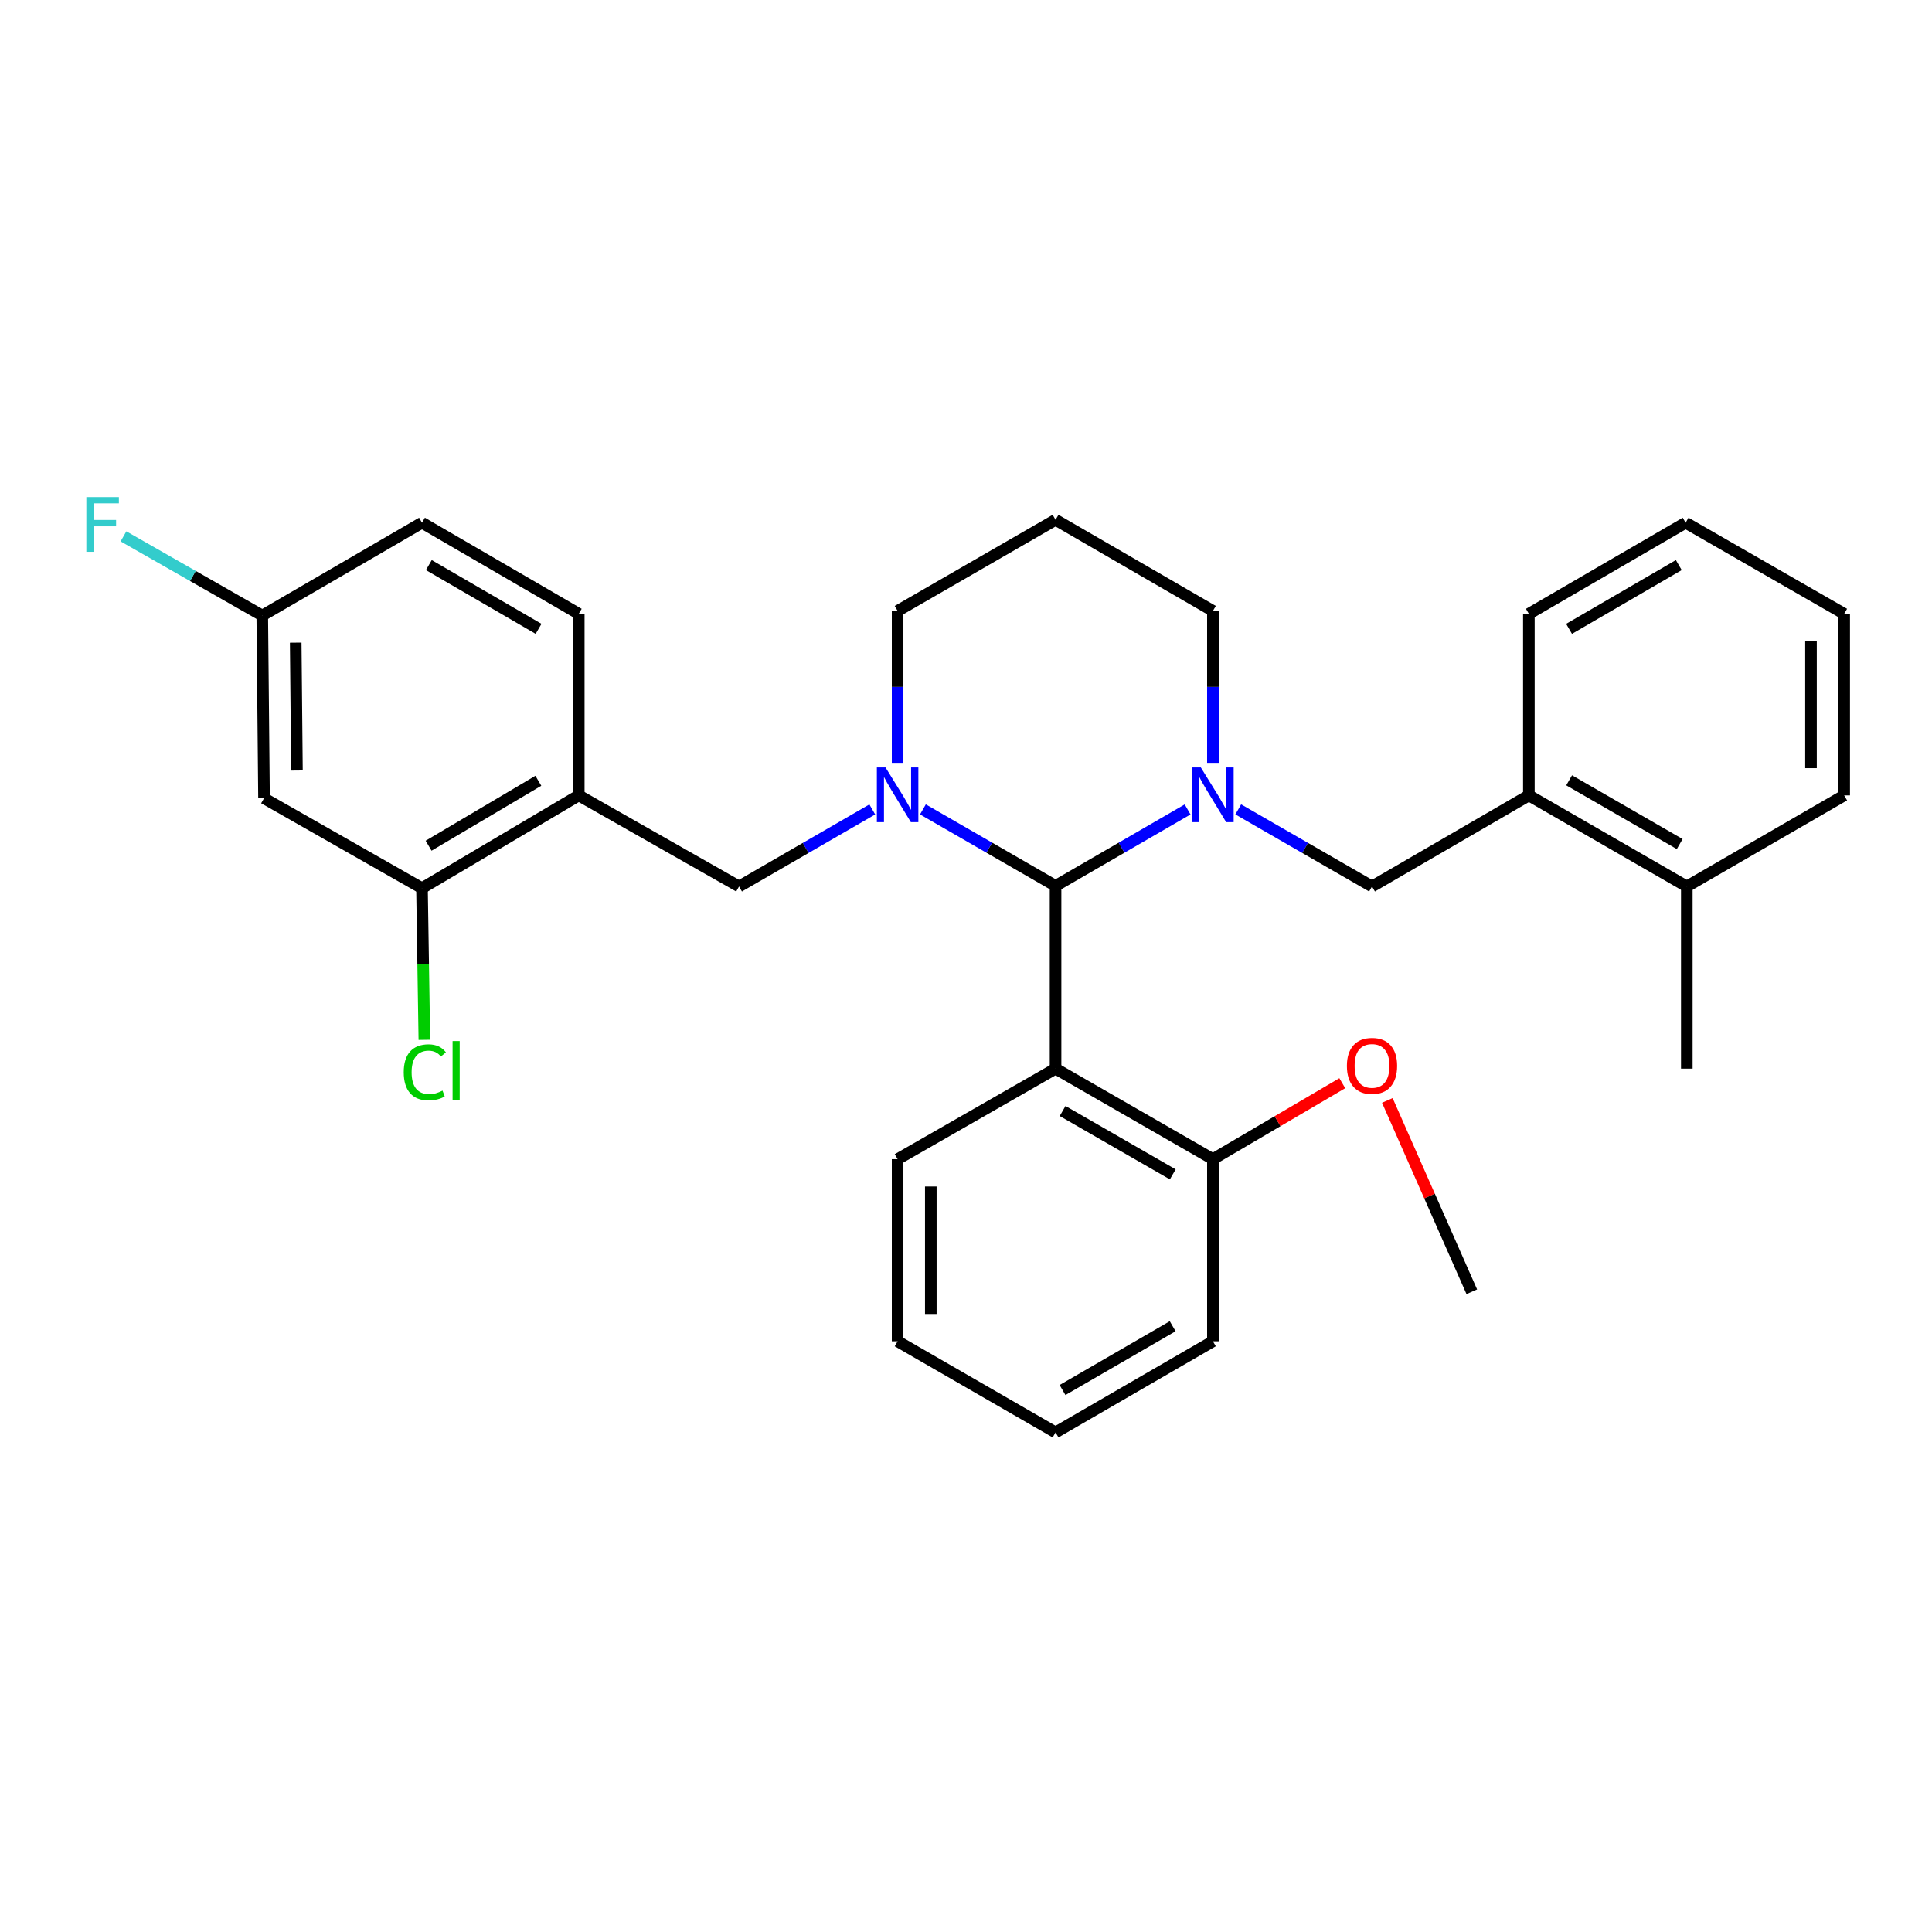 <?xml version='1.0' encoding='iso-8859-1'?>
<svg version='1.1' baseProfile='full'
              xmlns='http://www.w3.org/2000/svg'
                      xmlns:rdkit='http://www.rdkit.org/xml'
                      xmlns:xlink='http://www.w3.org/1999/xlink'
                  xml:space='preserve'
width='1000px' height='1000px' viewBox='0 0 1000 1000'>
<!-- END OF HEADER -->
<rect style='opacity:1.0;fill:#FFFFFF;stroke:none' width='1000' height='1000' x='0' y='0'> </rect>
<path class='bond-0' d='M 546.354,458.546 L 512.028,438.746' style='fill:none;fill-rule:evenodd;stroke:#000000;stroke-width:6px;stroke-linecap:butt;stroke-linejoin:miter;stroke-opacity:1' />
<path class='bond-0' d='M 512.028,438.746 L 477.702,418.947' style='fill:none;fill-rule:evenodd;stroke:#0000FF;stroke-width:6px;stroke-linecap:butt;stroke-linejoin:miter;stroke-opacity:1' />
<path class='bond-1' d='M 546.354,458.546 L 580.53,438.758' style='fill:none;fill-rule:evenodd;stroke:#000000;stroke-width:6px;stroke-linecap:butt;stroke-linejoin:miter;stroke-opacity:1' />
<path class='bond-1' d='M 580.53,438.758 L 614.706,418.971' style='fill:none;fill-rule:evenodd;stroke:#0000FF;stroke-width:6px;stroke-linecap:butt;stroke-linejoin:miter;stroke-opacity:1' />
<path class='bond-2' d='M 546.354,458.546 L 546.354,553.133' style='fill:none;fill-rule:evenodd;stroke:#000000;stroke-width:6px;stroke-linecap:butt;stroke-linejoin:miter;stroke-opacity:1' />
<path class='bond-3' d='M 451.492,418.97 L 417.01,438.906' style='fill:none;fill-rule:evenodd;stroke:#0000FF;stroke-width:6px;stroke-linecap:butt;stroke-linejoin:miter;stroke-opacity:1' />
<path class='bond-3' d='M 417.01,438.906 L 382.527,458.842' style='fill:none;fill-rule:evenodd;stroke:#000000;stroke-width:6px;stroke-linecap:butt;stroke-linejoin:miter;stroke-opacity:1' />
<path class='bond-12' d='M 464.603,394.851 L 464.603,355.531' style='fill:none;fill-rule:evenodd;stroke:#0000FF;stroke-width:6px;stroke-linecap:butt;stroke-linejoin:miter;stroke-opacity:1' />
<path class='bond-12' d='M 464.603,355.531 L 464.603,316.212' style='fill:none;fill-rule:evenodd;stroke:#000000;stroke-width:6px;stroke-linecap:butt;stroke-linejoin:miter;stroke-opacity:1' />
<path class='bond-5' d='M 640.915,418.948 L 675.533,438.895' style='fill:none;fill-rule:evenodd;stroke:#0000FF;stroke-width:6px;stroke-linecap:butt;stroke-linejoin:miter;stroke-opacity:1' />
<path class='bond-5' d='M 675.533,438.895 L 710.151,458.842' style='fill:none;fill-rule:evenodd;stroke:#000000;stroke-width:6px;stroke-linecap:butt;stroke-linejoin:miter;stroke-opacity:1' />
<path class='bond-13' d='M 627.799,394.851 L 627.799,355.531' style='fill:none;fill-rule:evenodd;stroke:#0000FF;stroke-width:6px;stroke-linecap:butt;stroke-linejoin:miter;stroke-opacity:1' />
<path class='bond-13' d='M 627.799,355.531 L 627.799,316.212' style='fill:none;fill-rule:evenodd;stroke:#000000;stroke-width:6px;stroke-linecap:butt;stroke-linejoin:miter;stroke-opacity:1' />
<path class='bond-9' d='M 546.354,553.133 L 627.799,599.983' style='fill:none;fill-rule:evenodd;stroke:#000000;stroke-width:6px;stroke-linecap:butt;stroke-linejoin:miter;stroke-opacity:1' />
<path class='bond-9' d='M 550.005,575.051 L 607.017,607.846' style='fill:none;fill-rule:evenodd;stroke:#000000;stroke-width:6px;stroke-linecap:butt;stroke-linejoin:miter;stroke-opacity:1' />
<path class='bond-18' d='M 546.354,553.133 L 464.603,599.983' style='fill:none;fill-rule:evenodd;stroke:#000000;stroke-width:6px;stroke-linecap:butt;stroke-linejoin:miter;stroke-opacity:1' />
<path class='bond-4' d='M 382.527,458.842 L 299.564,411.706' style='fill:none;fill-rule:evenodd;stroke:#000000;stroke-width:6px;stroke-linecap:butt;stroke-linejoin:miter;stroke-opacity:1' />
<path class='bond-6' d='M 299.564,411.706 L 218.424,459.729' style='fill:none;fill-rule:evenodd;stroke:#000000;stroke-width:6px;stroke-linecap:butt;stroke-linejoin:miter;stroke-opacity:1' />
<path class='bond-6' d='M 278.643,404.126 L 221.845,437.742' style='fill:none;fill-rule:evenodd;stroke:#000000;stroke-width:6px;stroke-linecap:butt;stroke-linejoin:miter;stroke-opacity:1' />
<path class='bond-10' d='M 299.564,411.706 L 299.564,317.71' style='fill:none;fill-rule:evenodd;stroke:#000000;stroke-width:6px;stroke-linecap:butt;stroke-linejoin:miter;stroke-opacity:1' />
<path class='bond-8' d='M 710.151,458.842 L 791.339,411.706' style='fill:none;fill-rule:evenodd;stroke:#000000;stroke-width:6px;stroke-linecap:butt;stroke-linejoin:miter;stroke-opacity:1' />
<path class='bond-7' d='M 218.424,459.729 L 136.654,413.175' style='fill:none;fill-rule:evenodd;stroke:#000000;stroke-width:6px;stroke-linecap:butt;stroke-linejoin:miter;stroke-opacity:1' />
<path class='bond-16' d='M 218.424,459.729 L 219.035,498.975' style='fill:none;fill-rule:evenodd;stroke:#000000;stroke-width:6px;stroke-linecap:butt;stroke-linejoin:miter;stroke-opacity:1' />
<path class='bond-16' d='M 219.035,498.975 L 219.647,538.222' style='fill:none;fill-rule:evenodd;stroke:#00CC00;stroke-width:6px;stroke-linecap:butt;stroke-linejoin:miter;stroke-opacity:1' />
<path class='bond-33' d='M 136.654,413.175 L 135.747,318.607' style='fill:none;fill-rule:evenodd;stroke:#000000;stroke-width:6px;stroke-linecap:butt;stroke-linejoin:miter;stroke-opacity:1' />
<path class='bond-33' d='M 153.696,398.825 L 153.061,332.628' style='fill:none;fill-rule:evenodd;stroke:#000000;stroke-width:6px;stroke-linecap:butt;stroke-linejoin:miter;stroke-opacity:1' />
<path class='bond-11' d='M 791.339,411.706 L 873.09,458.842' style='fill:none;fill-rule:evenodd;stroke:#000000;stroke-width:6px;stroke-linecap:butt;stroke-linejoin:miter;stroke-opacity:1' />
<path class='bond-11' d='M 812.183,403.894 L 869.408,436.889' style='fill:none;fill-rule:evenodd;stroke:#000000;stroke-width:6px;stroke-linecap:butt;stroke-linejoin:miter;stroke-opacity:1' />
<path class='bond-21' d='M 791.339,411.706 L 791.339,317.71' style='fill:none;fill-rule:evenodd;stroke:#000000;stroke-width:6px;stroke-linecap:butt;stroke-linejoin:miter;stroke-opacity:1' />
<path class='bond-20' d='M 627.799,599.983 L 661.282,580.322' style='fill:none;fill-rule:evenodd;stroke:#000000;stroke-width:6px;stroke-linecap:butt;stroke-linejoin:miter;stroke-opacity:1' />
<path class='bond-20' d='M 661.282,580.322 L 694.764,560.661' style='fill:none;fill-rule:evenodd;stroke:#FF0000;stroke-width:6px;stroke-linecap:butt;stroke-linejoin:miter;stroke-opacity:1' />
<path class='bond-22' d='M 627.799,599.983 L 627.799,694.255' style='fill:none;fill-rule:evenodd;stroke:#000000;stroke-width:6px;stroke-linecap:butt;stroke-linejoin:miter;stroke-opacity:1' />
<path class='bond-17' d='M 299.564,317.71 L 218.424,270.555' style='fill:none;fill-rule:evenodd;stroke:#000000;stroke-width:6px;stroke-linecap:butt;stroke-linejoin:miter;stroke-opacity:1' />
<path class='bond-17' d='M 278.761,325.489 L 221.963,292.481' style='fill:none;fill-rule:evenodd;stroke:#000000;stroke-width:6px;stroke-linecap:butt;stroke-linejoin:miter;stroke-opacity:1' />
<path class='bond-23' d='M 873.09,458.842 L 873.09,553.133' style='fill:none;fill-rule:evenodd;stroke:#000000;stroke-width:6px;stroke-linecap:butt;stroke-linejoin:miter;stroke-opacity:1' />
<path class='bond-24' d='M 873.09,458.842 L 954.545,411.706' style='fill:none;fill-rule:evenodd;stroke:#000000;stroke-width:6px;stroke-linecap:butt;stroke-linejoin:miter;stroke-opacity:1' />
<path class='bond-30' d='M 464.603,316.212 L 546.354,269.047' style='fill:none;fill-rule:evenodd;stroke:#000000;stroke-width:6px;stroke-linecap:butt;stroke-linejoin:miter;stroke-opacity:1' />
<path class='bond-15' d='M 627.799,316.212 L 546.354,269.047' style='fill:none;fill-rule:evenodd;stroke:#000000;stroke-width:6px;stroke-linecap:butt;stroke-linejoin:miter;stroke-opacity:1' />
<path class='bond-14' d='M 135.747,318.607 L 218.424,270.555' style='fill:none;fill-rule:evenodd;stroke:#000000;stroke-width:6px;stroke-linecap:butt;stroke-linejoin:miter;stroke-opacity:1' />
<path class='bond-19' d='M 135.747,318.607 L 99.827,298.11' style='fill:none;fill-rule:evenodd;stroke:#000000;stroke-width:6px;stroke-linecap:butt;stroke-linejoin:miter;stroke-opacity:1' />
<path class='bond-19' d='M 99.827,298.11 L 63.907,277.614' style='fill:none;fill-rule:evenodd;stroke:#33CCCC;stroke-width:6px;stroke-linecap:butt;stroke-linejoin:miter;stroke-opacity:1' />
<path class='bond-26' d='M 464.603,599.983 L 464.603,694.255' style='fill:none;fill-rule:evenodd;stroke:#000000;stroke-width:6px;stroke-linecap:butt;stroke-linejoin:miter;stroke-opacity:1' />
<path class='bond-26' d='M 481.781,614.124 L 481.781,680.114' style='fill:none;fill-rule:evenodd;stroke:#000000;stroke-width:6px;stroke-linecap:butt;stroke-linejoin:miter;stroke-opacity:1' />
<path class='bond-25' d='M 718.079,569.582 L 739.94,619.102' style='fill:none;fill-rule:evenodd;stroke:#FF0000;stroke-width:6px;stroke-linecap:butt;stroke-linejoin:miter;stroke-opacity:1' />
<path class='bond-25' d='M 739.94,619.102 L 761.802,668.621' style='fill:none;fill-rule:evenodd;stroke:#000000;stroke-width:6px;stroke-linecap:butt;stroke-linejoin:miter;stroke-opacity:1' />
<path class='bond-27' d='M 791.339,317.71 L 872.48,270.555' style='fill:none;fill-rule:evenodd;stroke:#000000;stroke-width:6px;stroke-linecap:butt;stroke-linejoin:miter;stroke-opacity:1' />
<path class='bond-27' d='M 812.142,325.489 L 868.94,292.481' style='fill:none;fill-rule:evenodd;stroke:#000000;stroke-width:6px;stroke-linecap:butt;stroke-linejoin:miter;stroke-opacity:1' />
<path class='bond-31' d='M 627.799,694.255 L 546.354,741.42' style='fill:none;fill-rule:evenodd;stroke:#000000;stroke-width:6px;stroke-linecap:butt;stroke-linejoin:miter;stroke-opacity:1' />
<path class='bond-31' d='M 606.974,686.464 L 549.962,719.479' style='fill:none;fill-rule:evenodd;stroke:#000000;stroke-width:6px;stroke-linecap:butt;stroke-linejoin:miter;stroke-opacity:1' />
<path class='bond-32' d='M 954.545,411.706 L 954.545,317.71' style='fill:none;fill-rule:evenodd;stroke:#000000;stroke-width:6px;stroke-linecap:butt;stroke-linejoin:miter;stroke-opacity:1' />
<path class='bond-32' d='M 937.367,397.606 L 937.367,331.809' style='fill:none;fill-rule:evenodd;stroke:#000000;stroke-width:6px;stroke-linecap:butt;stroke-linejoin:miter;stroke-opacity:1' />
<path class='bond-29' d='M 464.603,694.255 L 546.354,741.42' style='fill:none;fill-rule:evenodd;stroke:#000000;stroke-width:6px;stroke-linecap:butt;stroke-linejoin:miter;stroke-opacity:1' />
<path class='bond-28' d='M 872.48,270.555 L 954.545,317.71' style='fill:none;fill-rule:evenodd;stroke:#000000;stroke-width:6px;stroke-linecap:butt;stroke-linejoin:miter;stroke-opacity:1' />
<path  class='atom-1' d='M 458.343 397.231
L 467.623 412.231
Q 468.543 413.711, 470.023 416.391
Q 471.503 419.071, 471.583 419.231
L 471.583 397.231
L 475.343 397.231
L 475.343 425.551
L 471.463 425.551
L 461.503 409.151
Q 460.343 407.231, 459.103 405.031
Q 457.903 402.831, 457.543 402.151
L 457.543 425.551
L 453.863 425.551
L 453.863 397.231
L 458.343 397.231
' fill='#0000FF'/>
<path  class='atom-2' d='M 621.539 397.231
L 630.819 412.231
Q 631.739 413.711, 633.219 416.391
Q 634.699 419.071, 634.779 419.231
L 634.779 397.231
L 638.539 397.231
L 638.539 425.551
L 634.659 425.551
L 624.699 409.151
Q 623.539 407.231, 622.299 405.031
Q 621.099 402.831, 620.739 402.151
L 620.739 425.551
L 617.059 425.551
L 617.059 397.231
L 621.539 397.231
' fill='#0000FF'/>
<path  class='atom-17' d='M 208.974 555.02
Q 208.974 547.98, 212.254 544.3
Q 215.574 540.58, 221.854 540.58
Q 227.694 540.58, 230.814 544.7
L 228.174 546.86
Q 225.894 543.86, 221.854 543.86
Q 217.574 543.86, 215.294 546.74
Q 213.054 549.58, 213.054 555.02
Q 213.054 560.62, 215.374 563.5
Q 217.734 566.38, 222.294 566.38
Q 225.414 566.38, 229.054 564.5
L 230.174 567.5
Q 228.694 568.46, 226.454 569.02
Q 224.214 569.58, 221.734 569.58
Q 215.574 569.58, 212.254 565.82
Q 208.974 562.06, 208.974 555.02
' fill='#00CC00'/>
<path  class='atom-17' d='M 234.254 538.86
L 237.934 538.86
L 237.934 569.22
L 234.254 569.22
L 234.254 538.86
' fill='#00CC00'/>
<path  class='atom-20' d='M 44.689 257.292
L 61.529 257.292
L 61.529 260.532
L 48.489 260.532
L 48.489 269.132
L 60.089 269.132
L 60.089 272.412
L 48.489 272.412
L 48.489 285.612
L 44.689 285.612
L 44.689 257.292
' fill='#33CCCC'/>
<path  class='atom-21' d='M 697.151 551.705
Q 697.151 544.905, 700.511 541.105
Q 703.871 537.305, 710.151 537.305
Q 716.431 537.305, 719.791 541.105
Q 723.151 544.905, 723.151 551.705
Q 723.151 558.585, 719.751 562.505
Q 716.351 566.385, 710.151 566.385
Q 703.911 566.385, 700.511 562.505
Q 697.151 558.625, 697.151 551.705
M 710.151 563.185
Q 714.471 563.185, 716.791 560.305
Q 719.151 557.385, 719.151 551.705
Q 719.151 546.145, 716.791 543.345
Q 714.471 540.505, 710.151 540.505
Q 705.831 540.505, 703.471 543.305
Q 701.151 546.105, 701.151 551.705
Q 701.151 557.425, 703.471 560.305
Q 705.831 563.185, 710.151 563.185
' fill='#FF0000'/>
</svg>
